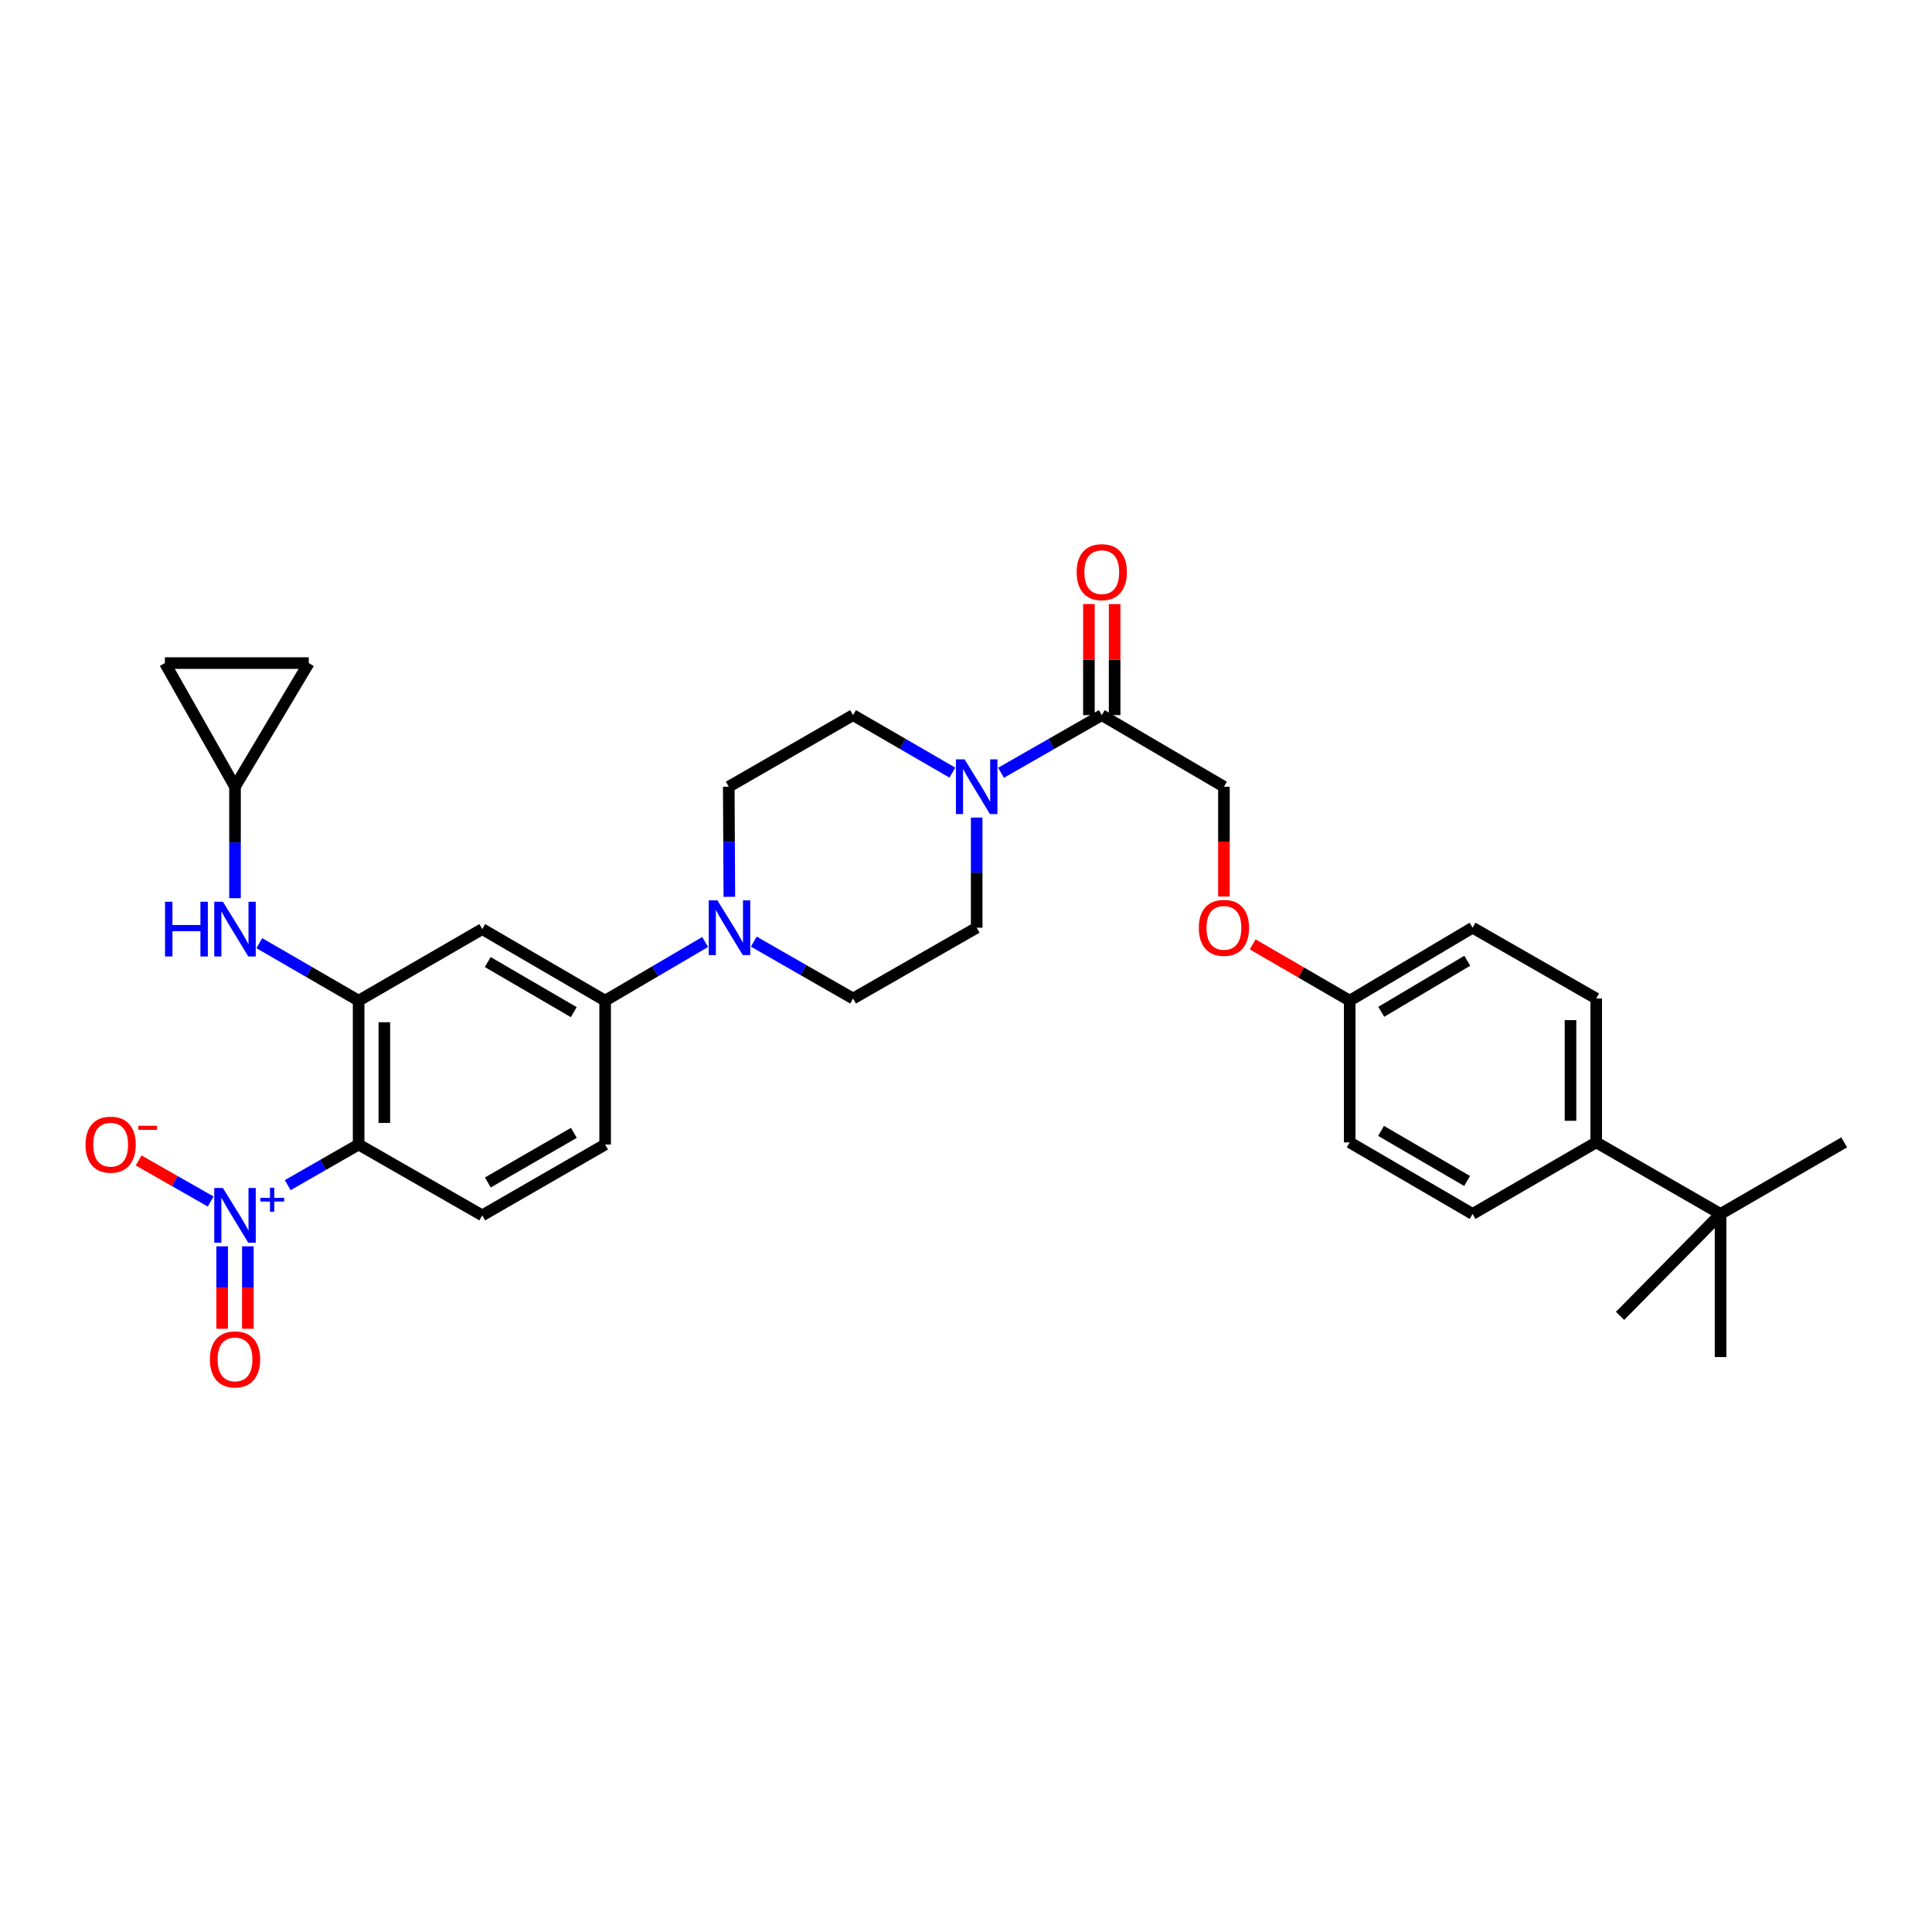 <?xml version='1.0' encoding='iso-8859-1'?>
<svg version='1.1' baseProfile='full'
              xmlns='http://www.w3.org/2000/svg'
                      xmlns:rdkit='http://www.rdkit.org/xml'
                      xmlns:xlink='http://www.w3.org/1999/xlink'
                  xml:space='preserve'
width='1000px' height='1000px' viewBox='0 0 1000 1000'>
<!-- END OF HEADER -->
<rect style='opacity:1.0;fill:#FFFFFF;stroke:none' width='1000' height='1000' x='0' y='0'> </rect>
<path class='bond-0' d='M 148.927,613.433 L 167.274,602.916' style='fill:none;fill-rule:evenodd;stroke:#0000FF;stroke-width:6px;stroke-linecap:butt;stroke-linejoin:miter;stroke-opacity:1' />
<path class='bond-0' d='M 167.274,602.916 L 185.622,592.399' style='fill:none;fill-rule:evenodd;stroke:#000000;stroke-width:6px;stroke-linecap:butt;stroke-linejoin:miter;stroke-opacity:1' />
<path class='bond-10' d='M 109.046,621.901 L 90.403,611.278' style='fill:none;fill-rule:evenodd;stroke:#0000FF;stroke-width:6px;stroke-linecap:butt;stroke-linejoin:miter;stroke-opacity:1' />
<path class='bond-10' d='M 90.403,611.278 L 71.76,600.656' style='fill:none;fill-rule:evenodd;stroke:#FF0000;stroke-width:6px;stroke-linecap:butt;stroke-linejoin:miter;stroke-opacity:1' />
<path class='bond-11' d='M 114.984,645.097 L 114.984,666.426' style='fill:none;fill-rule:evenodd;stroke:#0000FF;stroke-width:6px;stroke-linecap:butt;stroke-linejoin:miter;stroke-opacity:1' />
<path class='bond-11' d='M 114.984,666.426 L 114.984,687.756' style='fill:none;fill-rule:evenodd;stroke:#FF0000;stroke-width:6px;stroke-linecap:butt;stroke-linejoin:miter;stroke-opacity:1' />
<path class='bond-11' d='M 128.293,645.097 L 128.293,666.426' style='fill:none;fill-rule:evenodd;stroke:#0000FF;stroke-width:6px;stroke-linecap:butt;stroke-linejoin:miter;stroke-opacity:1' />
<path class='bond-11' d='M 128.293,666.426 L 128.293,687.756' style='fill:none;fill-rule:evenodd;stroke:#FF0000;stroke-width:6px;stroke-linecap:butt;stroke-linejoin:miter;stroke-opacity:1' />
<path class='bond-1' d='M 185.622,592.399 L 185.622,517.938' style='fill:none;fill-rule:evenodd;stroke:#000000;stroke-width:6px;stroke-linecap:butt;stroke-linejoin:miter;stroke-opacity:1' />
<path class='bond-1' d='M 198.932,581.23 L 198.932,529.108' style='fill:none;fill-rule:evenodd;stroke:#000000;stroke-width:6px;stroke-linecap:butt;stroke-linejoin:miter;stroke-opacity:1' />
<path class='bond-8' d='M 185.622,592.399 L 249.613,629.075' style='fill:none;fill-rule:evenodd;stroke:#000000;stroke-width:6px;stroke-linecap:butt;stroke-linejoin:miter;stroke-opacity:1' />
<path class='bond-4' d='M 185.622,517.938 L 249.613,480.9' style='fill:none;fill-rule:evenodd;stroke:#000000;stroke-width:6px;stroke-linecap:butt;stroke-linejoin:miter;stroke-opacity:1' />
<path class='bond-7' d='M 185.622,517.938 L 159.924,503.063' style='fill:none;fill-rule:evenodd;stroke:#000000;stroke-width:6px;stroke-linecap:butt;stroke-linejoin:miter;stroke-opacity:1' />
<path class='bond-7' d='M 159.924,503.063 L 134.227,488.187' style='fill:none;fill-rule:evenodd;stroke:#0000FF;stroke-width:6px;stroke-linecap:butt;stroke-linejoin:miter;stroke-opacity:1' />
<path class='bond-2' d='M 492.942,399.911 L 467.241,385.029' style='fill:none;fill-rule:evenodd;stroke:#0000FF;stroke-width:6px;stroke-linecap:butt;stroke-linejoin:miter;stroke-opacity:1' />
<path class='bond-2' d='M 467.241,385.029 L 441.54,370.148' style='fill:none;fill-rule:evenodd;stroke:#000000;stroke-width:6px;stroke-linecap:butt;stroke-linejoin:miter;stroke-opacity:1' />
<path class='bond-5' d='M 518.136,399.987 L 544.206,385.067' style='fill:none;fill-rule:evenodd;stroke:#0000FF;stroke-width:6px;stroke-linecap:butt;stroke-linejoin:miter;stroke-opacity:1' />
<path class='bond-5' d='M 544.206,385.067 L 570.276,370.148' style='fill:none;fill-rule:evenodd;stroke:#000000;stroke-width:6px;stroke-linecap:butt;stroke-linejoin:miter;stroke-opacity:1' />
<path class='bond-34' d='M 505.531,423.185 L 505.531,451.68' style='fill:none;fill-rule:evenodd;stroke:#0000FF;stroke-width:6px;stroke-linecap:butt;stroke-linejoin:miter;stroke-opacity:1' />
<path class='bond-34' d='M 505.531,451.68 L 505.531,480.175' style='fill:none;fill-rule:evenodd;stroke:#000000;stroke-width:6px;stroke-linecap:butt;stroke-linejoin:miter;stroke-opacity:1' />
<path class='bond-3' d='M 364.981,487.571 L 339.1,502.755' style='fill:none;fill-rule:evenodd;stroke:#0000FF;stroke-width:6px;stroke-linecap:butt;stroke-linejoin:miter;stroke-opacity:1' />
<path class='bond-3' d='M 339.1,502.755 L 313.219,517.938' style='fill:none;fill-rule:evenodd;stroke:#000000;stroke-width:6px;stroke-linecap:butt;stroke-linejoin:miter;stroke-opacity:1' />
<path class='bond-18' d='M 390.169,487.389 L 415.855,502.113' style='fill:none;fill-rule:evenodd;stroke:#0000FF;stroke-width:6px;stroke-linecap:butt;stroke-linejoin:miter;stroke-opacity:1' />
<path class='bond-18' d='M 415.855,502.113 L 441.54,516.837' style='fill:none;fill-rule:evenodd;stroke:#000000;stroke-width:6px;stroke-linecap:butt;stroke-linejoin:miter;stroke-opacity:1' />
<path class='bond-19' d='M 377.504,464.191 L 377.357,435.696' style='fill:none;fill-rule:evenodd;stroke:#0000FF;stroke-width:6px;stroke-linecap:butt;stroke-linejoin:miter;stroke-opacity:1' />
<path class='bond-19' d='M 377.357,435.696 L 377.209,407.201' style='fill:none;fill-rule:evenodd;stroke:#000000;stroke-width:6px;stroke-linecap:butt;stroke-linejoin:miter;stroke-opacity:1' />
<path class='bond-32' d='M 249.613,480.9 L 313.219,517.938' style='fill:none;fill-rule:evenodd;stroke:#000000;stroke-width:6px;stroke-linecap:butt;stroke-linejoin:miter;stroke-opacity:1' />
<path class='bond-32' d='M 252.456,497.958 L 296.98,523.885' style='fill:none;fill-rule:evenodd;stroke:#000000;stroke-width:6px;stroke-linecap:butt;stroke-linejoin:miter;stroke-opacity:1' />
<path class='bond-21' d='M 570.276,370.148 L 633.505,407.201' style='fill:none;fill-rule:evenodd;stroke:#000000;stroke-width:6px;stroke-linecap:butt;stroke-linejoin:miter;stroke-opacity:1' />
<path class='bond-22' d='M 576.931,370.148 L 576.931,341.412' style='fill:none;fill-rule:evenodd;stroke:#000000;stroke-width:6px;stroke-linecap:butt;stroke-linejoin:miter;stroke-opacity:1' />
<path class='bond-22' d='M 576.931,341.412 L 576.931,312.676' style='fill:none;fill-rule:evenodd;stroke:#FF0000;stroke-width:6px;stroke-linecap:butt;stroke-linejoin:miter;stroke-opacity:1' />
<path class='bond-22' d='M 563.621,370.148 L 563.621,341.412' style='fill:none;fill-rule:evenodd;stroke:#000000;stroke-width:6px;stroke-linecap:butt;stroke-linejoin:miter;stroke-opacity:1' />
<path class='bond-22' d='M 563.621,341.412 L 563.621,312.676' style='fill:none;fill-rule:evenodd;stroke:#FF0000;stroke-width:6px;stroke-linecap:butt;stroke-linejoin:miter;stroke-opacity:1' />
<path class='bond-6' d='M 313.219,517.938 L 313.219,592.399' style='fill:none;fill-rule:evenodd;stroke:#000000;stroke-width:6px;stroke-linecap:butt;stroke-linejoin:miter;stroke-opacity:1' />
<path class='bond-9' d='M 121.639,464.898 L 121.639,436.049' style='fill:none;fill-rule:evenodd;stroke:#0000FF;stroke-width:6px;stroke-linecap:butt;stroke-linejoin:miter;stroke-opacity:1' />
<path class='bond-9' d='M 121.639,436.049 L 121.639,407.201' style='fill:none;fill-rule:evenodd;stroke:#000000;stroke-width:6px;stroke-linecap:butt;stroke-linejoin:miter;stroke-opacity:1' />
<path class='bond-20' d='M 249.613,629.075 L 313.219,592.399' style='fill:none;fill-rule:evenodd;stroke:#000000;stroke-width:6px;stroke-linecap:butt;stroke-linejoin:miter;stroke-opacity:1' />
<path class='bond-20' d='M 252.505,612.044 L 297.029,586.371' style='fill:none;fill-rule:evenodd;stroke:#000000;stroke-width:6px;stroke-linecap:butt;stroke-linejoin:miter;stroke-opacity:1' />
<path class='bond-12' d='M 121.639,407.201 L 159.816,343.21' style='fill:none;fill-rule:evenodd;stroke:#000000;stroke-width:6px;stroke-linecap:butt;stroke-linejoin:miter;stroke-opacity:1' />
<path class='bond-13' d='M 121.639,407.201 L 85.355,343.21' style='fill:none;fill-rule:evenodd;stroke:#000000;stroke-width:6px;stroke-linecap:butt;stroke-linejoin:miter;stroke-opacity:1' />
<path class='bond-33' d='M 159.816,343.21 L 85.355,343.21' style='fill:none;fill-rule:evenodd;stroke:#000000;stroke-width:6px;stroke-linecap:butt;stroke-linejoin:miter;stroke-opacity:1' />
<path class='bond-14' d='M 890.555,628.336 L 826.194,591.29' style='fill:none;fill-rule:evenodd;stroke:#000000;stroke-width:6px;stroke-linecap:butt;stroke-linejoin:miter;stroke-opacity:1' />
<path class='bond-29' d='M 890.555,628.336 L 890.555,702.427' style='fill:none;fill-rule:evenodd;stroke:#000000;stroke-width:6px;stroke-linecap:butt;stroke-linejoin:miter;stroke-opacity:1' />
<path class='bond-30' d='M 890.555,628.336 L 954.545,591.29' style='fill:none;fill-rule:evenodd;stroke:#000000;stroke-width:6px;stroke-linecap:butt;stroke-linejoin:miter;stroke-opacity:1' />
<path class='bond-31' d='M 890.555,628.336 L 838.543,681.087' style='fill:none;fill-rule:evenodd;stroke:#000000;stroke-width:6px;stroke-linecap:butt;stroke-linejoin:miter;stroke-opacity:1' />
<path class='bond-15' d='M 826.194,591.29 L 826.194,516.837' style='fill:none;fill-rule:evenodd;stroke:#000000;stroke-width:6px;stroke-linecap:butt;stroke-linejoin:miter;stroke-opacity:1' />
<path class='bond-15' d='M 812.885,580.122 L 812.885,528.005' style='fill:none;fill-rule:evenodd;stroke:#000000;stroke-width:6px;stroke-linecap:butt;stroke-linejoin:miter;stroke-opacity:1' />
<path class='bond-35' d='M 826.194,591.29 L 762.204,628.336' style='fill:none;fill-rule:evenodd;stroke:#000000;stroke-width:6px;stroke-linecap:butt;stroke-linejoin:miter;stroke-opacity:1' />
<path class='bond-16' d='M 505.531,480.175 L 441.54,516.837' style='fill:none;fill-rule:evenodd;stroke:#000000;stroke-width:6px;stroke-linecap:butt;stroke-linejoin:miter;stroke-opacity:1' />
<path class='bond-17' d='M 441.54,370.148 L 377.209,407.201' style='fill:none;fill-rule:evenodd;stroke:#000000;stroke-width:6px;stroke-linecap:butt;stroke-linejoin:miter;stroke-opacity:1' />
<path class='bond-25' d='M 633.505,407.201 L 633.505,435.616' style='fill:none;fill-rule:evenodd;stroke:#000000;stroke-width:6px;stroke-linecap:butt;stroke-linejoin:miter;stroke-opacity:1' />
<path class='bond-25' d='M 633.505,435.616 L 633.505,464.031' style='fill:none;fill-rule:evenodd;stroke:#FF0000;stroke-width:6px;stroke-linecap:butt;stroke-linejoin:miter;stroke-opacity:1' />
<path class='bond-23' d='M 762.204,628.336 L 698.597,591.29' style='fill:none;fill-rule:evenodd;stroke:#000000;stroke-width:6px;stroke-linecap:butt;stroke-linejoin:miter;stroke-opacity:1' />
<path class='bond-23' d='M 759.361,611.278 L 714.837,585.346' style='fill:none;fill-rule:evenodd;stroke:#000000;stroke-width:6px;stroke-linecap:butt;stroke-linejoin:miter;stroke-opacity:1' />
<path class='bond-24' d='M 826.194,516.837 L 762.204,480.175' style='fill:none;fill-rule:evenodd;stroke:#000000;stroke-width:6px;stroke-linecap:butt;stroke-linejoin:miter;stroke-opacity:1' />
<path class='bond-26' d='M 648.386,488.809 L 673.492,503.374' style='fill:none;fill-rule:evenodd;stroke:#FF0000;stroke-width:6px;stroke-linecap:butt;stroke-linejoin:miter;stroke-opacity:1' />
<path class='bond-26' d='M 673.492,503.374 L 698.597,517.938' style='fill:none;fill-rule:evenodd;stroke:#000000;stroke-width:6px;stroke-linecap:butt;stroke-linejoin:miter;stroke-opacity:1' />
<path class='bond-27' d='M 698.597,517.938 L 698.597,591.29' style='fill:none;fill-rule:evenodd;stroke:#000000;stroke-width:6px;stroke-linecap:butt;stroke-linejoin:miter;stroke-opacity:1' />
<path class='bond-28' d='M 698.597,517.938 L 762.204,480.175' style='fill:none;fill-rule:evenodd;stroke:#000000;stroke-width:6px;stroke-linecap:butt;stroke-linejoin:miter;stroke-opacity:1' />
<path class='bond-28' d='M 714.933,523.719 L 759.457,497.285' style='fill:none;fill-rule:evenodd;stroke:#000000;stroke-width:6px;stroke-linecap:butt;stroke-linejoin:miter;stroke-opacity:1' />
<path  class='atom-0' d='M 115.379 614.915
L 124.659 629.915
Q 125.579 631.395, 127.059 634.075
Q 128.539 636.755, 128.619 636.915
L 128.619 614.915
L 132.379 614.915
L 132.379 643.235
L 128.499 643.235
L 118.539 626.835
Q 117.379 624.915, 116.139 622.715
Q 114.939 620.515, 114.579 619.835
L 114.579 643.235
L 110.899 643.235
L 110.899 614.915
L 115.379 614.915
' fill='#0000FF'/>
<path  class='atom-0' d='M 134.755 620.02
L 139.744 620.02
L 139.744 614.767
L 141.962 614.767
L 141.962 620.02
L 147.083 620.02
L 147.083 621.921
L 141.962 621.921
L 141.962 627.201
L 139.744 627.201
L 139.744 621.921
L 134.755 621.921
L 134.755 620.02
' fill='#0000FF'/>
<path  class='atom-3' d='M 499.271 393.041
L 508.551 408.041
Q 509.471 409.521, 510.951 412.201
Q 512.431 414.881, 512.511 415.041
L 512.511 393.041
L 516.271 393.041
L 516.271 421.361
L 512.391 421.361
L 502.431 404.961
Q 501.271 403.041, 500.031 400.841
Q 498.831 398.641, 498.471 397.961
L 498.471 421.361
L 494.791 421.361
L 494.791 393.041
L 499.271 393.041
' fill='#0000FF'/>
<path  class='atom-4' d='M 371.327 466.015
L 380.607 481.015
Q 381.527 482.495, 383.007 485.175
Q 384.487 487.855, 384.567 488.015
L 384.567 466.015
L 388.327 466.015
L 388.327 494.335
L 384.447 494.335
L 374.487 477.935
Q 373.327 476.015, 372.087 473.815
Q 370.887 471.615, 370.527 470.935
L 370.527 494.335
L 366.847 494.335
L 366.847 466.015
L 371.327 466.015
' fill='#0000FF'/>
<path  class='atom-8' d='M 85.419 466.74
L 89.259 466.74
L 89.259 478.78
L 103.739 478.78
L 103.739 466.74
L 107.579 466.74
L 107.579 495.06
L 103.739 495.06
L 103.739 481.98
L 89.259 481.98
L 89.259 495.06
L 85.419 495.06
L 85.419 466.74
' fill='#0000FF'/>
<path  class='atom-8' d='M 115.379 466.74
L 124.659 481.74
Q 125.579 483.22, 127.059 485.9
Q 128.539 488.58, 128.619 488.74
L 128.619 466.74
L 132.379 466.74
L 132.379 495.06
L 128.499 495.06
L 118.539 478.66
Q 117.379 476.74, 116.139 474.54
Q 114.939 472.34, 114.579 471.66
L 114.579 495.06
L 110.899 495.06
L 110.899 466.74
L 115.379 466.74
' fill='#0000FF'/>
<path  class='atom-11' d='M 44.271 592.479
Q 44.271 585.679, 47.631 581.879
Q 50.991 578.079, 57.271 578.079
Q 63.551 578.079, 66.911 581.879
Q 70.271 585.679, 70.271 592.479
Q 70.271 599.359, 66.871 603.279
Q 63.471 607.159, 57.271 607.159
Q 51.031 607.159, 47.631 603.279
Q 44.271 599.399, 44.271 592.479
M 57.271 603.959
Q 61.591 603.959, 63.911 601.079
Q 66.271 598.159, 66.271 592.479
Q 66.271 586.919, 63.911 584.119
Q 61.591 581.279, 57.271 581.279
Q 52.951 581.279, 50.591 584.079
Q 48.271 586.879, 48.271 592.479
Q 48.271 598.199, 50.591 601.079
Q 52.951 603.959, 57.271 603.959
' fill='#FF0000'/>
<path  class='atom-11' d='M 71.591 582.702
L 81.28 582.702
L 81.28 584.814
L 71.591 584.814
L 71.591 582.702
' fill='#FF0000'/>
<path  class='atom-12' d='M 108.639 703.617
Q 108.639 696.817, 111.999 693.017
Q 115.359 689.217, 121.639 689.217
Q 127.919 689.217, 131.279 693.017
Q 134.639 696.817, 134.639 703.617
Q 134.639 710.497, 131.239 714.417
Q 127.839 718.297, 121.639 718.297
Q 115.399 718.297, 111.999 714.417
Q 108.639 710.537, 108.639 703.617
M 121.639 715.097
Q 125.959 715.097, 128.279 712.217
Q 130.639 709.297, 130.639 703.617
Q 130.639 698.057, 128.279 695.257
Q 125.959 692.417, 121.639 692.417
Q 117.319 692.417, 114.959 695.217
Q 112.639 698.017, 112.639 703.617
Q 112.639 709.337, 114.959 712.217
Q 117.319 715.097, 121.639 715.097
' fill='#FF0000'/>
<path  class='atom-23' d='M 557.276 296.144
Q 557.276 289.344, 560.636 285.544
Q 563.996 281.744, 570.276 281.744
Q 576.556 281.744, 579.916 285.544
Q 583.276 289.344, 583.276 296.144
Q 583.276 303.024, 579.876 306.944
Q 576.476 310.824, 570.276 310.824
Q 564.036 310.824, 560.636 306.944
Q 557.276 303.064, 557.276 296.144
M 570.276 307.624
Q 574.596 307.624, 576.916 304.744
Q 579.276 301.824, 579.276 296.144
Q 579.276 290.584, 576.916 287.784
Q 574.596 284.944, 570.276 284.944
Q 565.956 284.944, 563.596 287.744
Q 561.276 290.544, 561.276 296.144
Q 561.276 301.864, 563.596 304.744
Q 565.956 307.624, 570.276 307.624
' fill='#FF0000'/>
<path  class='atom-26' d='M 620.505 480.255
Q 620.505 473.455, 623.865 469.655
Q 627.225 465.855, 633.505 465.855
Q 639.785 465.855, 643.145 469.655
Q 646.505 473.455, 646.505 480.255
Q 646.505 487.135, 643.105 491.055
Q 639.705 494.935, 633.505 494.935
Q 627.265 494.935, 623.865 491.055
Q 620.505 487.175, 620.505 480.255
M 633.505 491.735
Q 637.825 491.735, 640.145 488.855
Q 642.505 485.935, 642.505 480.255
Q 642.505 474.695, 640.145 471.895
Q 637.825 469.055, 633.505 469.055
Q 629.185 469.055, 626.825 471.855
Q 624.505 474.655, 624.505 480.255
Q 624.505 485.975, 626.825 488.855
Q 629.185 491.735, 633.505 491.735
' fill='#FF0000'/>
</svg>
